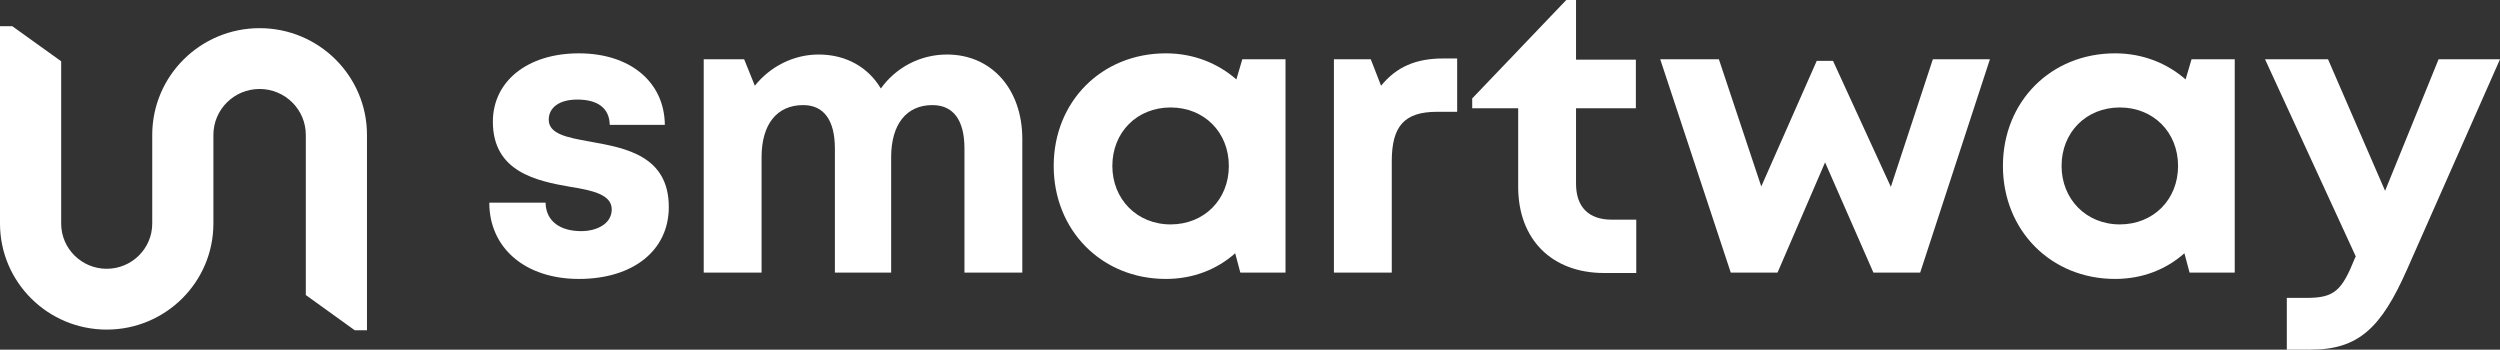 <svg width="286" height="40" viewBox="0 0 286 40" fill="none" xmlns="http://www.w3.org/2000/svg">
<rect x="0" y="0" width="286" height="40" fill="#333333" stroke="none"/>
<path d="M179.183 0L173.68 5.758V5.761L172.666 6.825H172.66L168.421 11.259V12.384H173.68V21.378C173.68 27.39 177.533 31.232 183.516 31.232H187.188V25.13H184.378C181.749 25.13 180.298 23.684 180.298 21.017V12.384H187.143V6.825H180.298V0H179.183Z" fill="white"/>
<path d="M156.816 6.78L157.995 9.808C159.763 7.638 161.984 6.689 165.112 6.689H166.699V12.791H164.387C160.669 12.791 159.219 14.418 159.219 18.441V31.186H152.6V6.78H156.816Z" fill="white"/>
<path d="M66.221 31.91C72.431 31.91 76.511 28.655 76.511 23.684C76.511 17.828 71.576 16.936 67.621 16.221L67.399 16.181C64.861 15.729 62.775 15.322 62.775 13.695C62.775 12.294 63.999 11.39 66.039 11.39C68.351 11.39 69.711 12.339 69.756 14.283H76.057C76.012 9.401 72.114 6.102 66.221 6.102C60.327 6.102 56.384 9.311 56.384 13.921C56.384 19.661 61.37 20.701 65.269 21.378C67.852 21.785 69.983 22.282 69.983 23.955C69.983 25.582 68.306 26.441 66.493 26.441C64.135 26.441 62.458 25.356 62.413 23.186H55.976C55.976 28.384 60.101 31.91 66.221 31.91Z" fill="white"/>
<path d="M100.769 10.124C102.446 7.774 105.211 6.237 108.339 6.237C113.416 6.237 116.952 10.169 116.952 15.91V31.186H110.334V16.994C110.334 13.74 109.065 12.023 106.662 12.023C103.716 12.023 101.948 14.192 101.948 17.989V31.186H95.511V16.994C95.511 13.74 94.241 12.023 91.884 12.023C88.892 12.023 87.124 14.192 87.124 17.989V31.186H80.506V6.78H85.13L86.354 9.808C88.076 7.638 90.751 6.237 93.652 6.237C96.78 6.237 99.318 7.684 100.769 10.124Z" fill="white"/>
<path fill-rule="evenodd" clip-rule="evenodd" d="M141.441 9.085L142.121 6.78H147.062V31.186H141.894L141.305 28.972C139.22 30.825 136.5 31.91 133.372 31.91C126.028 31.91 120.543 26.35 120.543 18.983C120.543 11.616 126.028 6.102 133.372 6.102C136.545 6.102 139.311 7.232 141.441 9.085ZM127.252 18.983C127.252 22.78 130.063 25.672 133.916 25.672C137.769 25.672 140.58 22.825 140.58 18.983C140.58 15.141 137.769 12.294 133.916 12.294C130.063 12.294 127.252 15.141 127.252 18.983Z" fill="white"/>
<path d="M221.118 6.78L216.313 21.378L209.695 6.96H207.836L201.49 21.333L196.64 6.78H189.93L197.999 31.186H203.349L208.788 18.576L214.319 31.186H219.668L227.646 6.78H221.118Z" fill="white"/>
<path fill-rule="evenodd" clip-rule="evenodd" d="M250.713 6.78L250.033 9.085C247.902 7.232 245.137 6.102 241.964 6.102C234.62 6.102 229.135 11.616 229.135 18.983C229.135 26.35 234.62 31.91 241.964 31.91C245.092 31.91 247.812 30.825 249.897 28.972L250.486 31.186H255.654V6.78H250.713ZM242.508 25.672C238.655 25.672 235.844 22.78 235.844 18.983C235.844 15.141 238.655 12.294 242.508 12.294C246.361 12.294 249.171 15.141 249.171 18.983C249.171 22.825 246.361 25.672 242.508 25.672Z" fill="white"/>
<path d="M278.974 6.78L272.854 21.831L266.326 6.78H259.119L269.499 29.333L269.409 29.514C267.913 33.22 267.097 34.079 263.878 34.079H261.612V40H264.332C269.817 40 272.401 37.514 275.347 30.87L286 6.78H278.974Z" fill="white"/>
<path d="M0 3H1.411L6.997 7.01V25.569C6.997 28.429 9.329 30.748 12.206 30.748C15.083 30.748 17.416 28.429 17.416 25.569V15.434C17.416 8.69 22.915 3.222 29.699 3.222C36.482 3.222 41.982 8.69 41.982 15.434V37.782H40.583L34.985 33.752V15.434C34.985 12.531 32.618 10.179 29.699 10.179C26.779 10.179 24.413 12.531 24.413 15.434V25.569C24.413 32.271 18.948 37.705 12.206 37.705C5.465 37.705 0 32.271 0 25.569V3Z" fill="white"/>
</svg>

